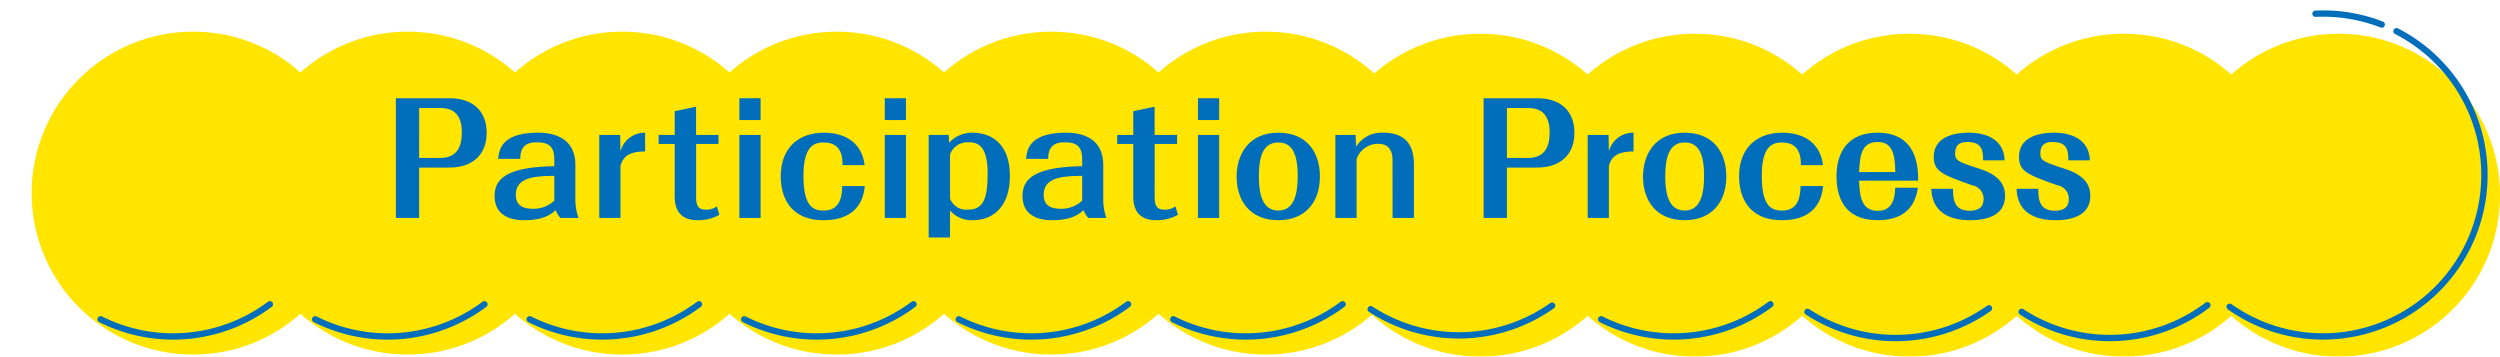 <svg xmlns="http://www.w3.org/2000/svg" xmlns:xlink="http://www.w3.org/1999/xlink" width="399.056" height="56.933" viewBox="0 0 399.056 56.933">
  <defs>
    <filter id="楕円形_1939" x="0" y="0" width="56.599" height="56.599" filterUnits="userSpaceOnUse">
      <feOffset dx="5.053" dy="5.053" input="SourceAlpha"/>
      <feGaussianBlur result="blur"/>
      <feFlood flood-color="#e5e5e5"/>
      <feComposite operator="in" in2="blur"/>
      <feComposite in="SourceGraphic"/>
    </filter>
    <filter id="楕円形_1940" x="34.246" y="0" width="56.599" height="56.599" filterUnits="userSpaceOnUse">
      <feOffset dx="5.053" dy="5.053" input="SourceAlpha"/>
      <feGaussianBlur result="blur-2"/>
      <feFlood flood-color="#e5e5e5"/>
      <feComposite operator="in" in2="blur-2"/>
      <feComposite in="SourceGraphic"/>
    </filter>
    <filter id="楕円形_1941" x="68.491" y="0" width="56.599" height="56.599" filterUnits="userSpaceOnUse">
      <feOffset dx="5.053" dy="5.053" input="SourceAlpha"/>
      <feGaussianBlur result="blur-3"/>
      <feFlood flood-color="#e5e5e5"/>
      <feComposite operator="in" in2="blur-3"/>
      <feComposite in="SourceGraphic"/>
    </filter>
    <filter id="楕円形_1942" x="102.737" y="0" width="56.599" height="56.599" filterUnits="userSpaceOnUse">
      <feOffset dx="5.053" dy="5.053" input="SourceAlpha"/>
      <feGaussianBlur result="blur-4"/>
      <feFlood flood-color="#e5e5e5"/>
      <feComposite operator="in" in2="blur-4"/>
      <feComposite in="SourceGraphic"/>
    </filter>
    <filter id="楕円形_1943" x="136.983" y="0" width="56.599" height="56.599" filterUnits="userSpaceOnUse">
      <feOffset dx="5.053" dy="5.053" input="SourceAlpha"/>
      <feGaussianBlur result="blur-5"/>
      <feFlood flood-color="#e5e5e5"/>
      <feComposite operator="in" in2="blur-5"/>
      <feComposite in="SourceGraphic"/>
    </filter>
    <filter id="楕円形_1944" x="171.228" y="0" width="56.599" height="56.599" filterUnits="userSpaceOnUse">
      <feOffset dx="5.053" dy="5.053" input="SourceAlpha"/>
      <feGaussianBlur result="blur-6"/>
      <feFlood flood-color="#e5e5e5"/>
      <feComposite operator="in" in2="blur-6"/>
      <feComposite in="SourceGraphic"/>
    </filter>
    <filter id="楕円形_1945" x="205.474" y="0.333" width="56.599" height="56.599" filterUnits="userSpaceOnUse">
      <feOffset dx="5.053" dy="5.053" input="SourceAlpha"/>
      <feGaussianBlur result="blur-7"/>
      <feFlood flood-color="#e5e5e5"/>
      <feComposite operator="in" in2="blur-7"/>
      <feComposite in="SourceGraphic"/>
    </filter>
    <filter id="楕円形_1946" x="239.719" y="0.333" width="56.599" height="56.599" filterUnits="userSpaceOnUse">
      <feOffset dx="5.053" dy="5.053" input="SourceAlpha"/>
      <feGaussianBlur result="blur-8"/>
      <feFlood flood-color="#e5e5e5"/>
      <feComposite operator="in" in2="blur-8"/>
      <feComposite in="SourceGraphic"/>
    </filter>
    <filter id="楕円形_1947" x="273.965" y="0.333" width="56.599" height="56.599" filterUnits="userSpaceOnUse">
      <feOffset dx="5.053" dy="5.053" input="SourceAlpha"/>
      <feGaussianBlur result="blur-9"/>
      <feFlood flood-color="#e5e5e5"/>
      <feComposite operator="in" in2="blur-9"/>
      <feComposite in="SourceGraphic"/>
    </filter>
    <filter id="楕円形_1948" x="308.211" y="0.333" width="56.599" height="56.599" filterUnits="userSpaceOnUse">
      <feOffset dx="5.053" dy="5.053" input="SourceAlpha"/>
      <feGaussianBlur result="blur-10"/>
      <feFlood flood-color="#e5e5e5"/>
      <feComposite operator="in" in2="blur-10"/>
      <feComposite in="SourceGraphic"/>
    </filter>
    <filter id="楕円形_1949" x="342.457" y="0.333" width="56.599" height="56.599" filterUnits="userSpaceOnUse">
      <feOffset dx="5.053" dy="5.053" input="SourceAlpha"/>
      <feGaussianBlur result="blur-11"/>
      <feFlood flood-color="#e5e5e5"/>
      <feComposite operator="in" in2="blur-11"/>
      <feComposite in="SourceGraphic"/>
    </filter>
  </defs>
  <g id="グループ_171" data-name="グループ 171" transform="translate(-521.711 -1401.642)">
    <g id="グループ_168" data-name="グループ 168">
      <g id="グループ_167" data-name="グループ 167">
        <g id="グループ_166" data-name="グループ 166">
          <g transform="matrix(1, 0, 0, 1, 521.71, 1401.64)" filter="url(#楕円形_1939)">
            <circle id="楕円形_1939-2" data-name="楕円形 1939" cx="25.773" cy="25.773" r="25.773" transform="translate(0)" fill="#ffe500"/>
          </g>
          <g transform="matrix(1, 0, 0, 1, 521.71, 1401.64)" filter="url(#楕円形_1940)">
            <circle id="楕円形_1940-2" data-name="楕円形 1940" cx="25.773" cy="25.773" r="25.773" transform="translate(34.25)" fill="#ffe500"/>
          </g>
          <g transform="matrix(1, 0, 0, 1, 521.71, 1401.64)" filter="url(#楕円形_1941)">
            <circle id="楕円形_1941-2" data-name="楕円形 1941" cx="25.773" cy="25.773" r="25.773" transform="translate(68.49)" fill="#ffe500"/>
          </g>
          <g transform="matrix(1, 0, 0, 1, 521.71, 1401.64)" filter="url(#楕円形_1942)">
            <circle id="楕円形_1942-2" data-name="楕円形 1942" cx="25.773" cy="25.773" r="25.773" transform="translate(102.74)" fill="#ffe500"/>
          </g>
          <g transform="matrix(1, 0, 0, 1, 521.71, 1401.64)" filter="url(#楕円形_1943)">
            <circle id="楕円形_1943-2" data-name="楕円形 1943" cx="25.773" cy="25.773" r="25.773" transform="translate(136.98)" fill="#ffe500"/>
          </g>
          <g transform="matrix(1, 0, 0, 1, 521.71, 1401.64)" filter="url(#楕円形_1944)">
            <circle id="楕円形_1944-2" data-name="楕円形 1944" cx="25.773" cy="25.773" r="25.773" transform="translate(171.23)" fill="#ffe500"/>
          </g>
          <g transform="matrix(1, 0, 0, 1, 521.71, 1401.64)" filter="url(#楕円形_1945)">
            <circle id="楕円形_1945-2" data-name="楕円形 1945" cx="25.773" cy="25.773" r="25.773" transform="translate(205.47 0.33)" fill="#ffe500"/>
          </g>
          <path id="パス_4529" data-name="パス 4529" d="M740.5,1450.995a25.774,25.774,0,0,0,28.966-.564" fill="none" stroke="#006ebb" stroke-linecap="round" stroke-linejoin="round" stroke-width="1.011"/>
          <path id="パス_4530" data-name="パス 4530" d="M709,1452.61a25.792,25.792,0,0,0,27.016-2.4" fill="none" stroke="#006ebb" stroke-linecap="round" stroke-linejoin="round" stroke-width="1.011"/>
          <path id="パス_4531" data-name="パス 4531" d="M674.757,1452.61a25.792,25.792,0,0,0,27.016-2.4" fill="none" stroke="#006ebb" stroke-linecap="round" stroke-linejoin="round" stroke-width="1.011"/>
          <path id="パス_4532" data-name="パス 4532" d="M640.511,1452.61a25.792,25.792,0,0,0,27.016-2.4" fill="none" stroke="#006ebb" stroke-linecap="round" stroke-linejoin="round" stroke-width="1.011"/>
          <path id="パス_4533" data-name="パス 4533" d="M606.265,1452.61a25.792,25.792,0,0,0,27.016-2.4" fill="none" stroke="#006ebb" stroke-linecap="round" stroke-linejoin="round" stroke-width="1.011"/>
          <path id="パス_4534" data-name="パス 4534" d="M572.02,1452.61a25.792,25.792,0,0,0,27.016-2.4" fill="none" stroke="#006ebb" stroke-linecap="round" stroke-linejoin="round" stroke-width="1.011"/>
          <path id="パス_4535" data-name="パス 4535" d="M537.774,1452.61a25.792,25.792,0,0,0,27.016-2.4" fill="none" stroke="#006ebb" stroke-linecap="round" stroke-linejoin="round" stroke-width="1.011"/>
          <g transform="matrix(1, 0, 0, 1, 521.71, 1401.64)" filter="url(#楕円形_1946)">
            <circle id="楕円形_1946-2" data-name="楕円形 1946" cx="25.773" cy="25.773" r="25.773" transform="translate(239.72 0.33)" fill="#ffe500"/>
          </g>
          <g transform="matrix(1, 0, 0, 1, 521.71, 1401.64)" filter="url(#楕円形_1947)">
            <circle id="楕円形_1947-2" data-name="楕円形 1947" cx="25.773" cy="25.773" r="25.773" transform="translate(273.97 0.33)" fill="#ffe500"/>
          </g>
          <g transform="matrix(1, 0, 0, 1, 521.71, 1401.64)" filter="url(#楕円形_1948)">
            <circle id="楕円形_1948-2" data-name="楕円形 1948" cx="25.773" cy="25.773" r="25.773" transform="translate(308.21 0.33)" fill="#ffe500"/>
          </g>
          <g transform="matrix(1, 0, 0, 1, 521.71, 1401.64)" filter="url(#楕円形_1949)">
            <circle id="楕円形_1949-2" data-name="楕円形 1949" cx="25.773" cy="25.773" r="25.773" transform="translate(342.46 0.33)" fill="#ffe500"/>
          </g>
          <path id="パス_4536" data-name="パス 4536" d="M877.618,1450.609a25.775,25.775,0,1,0,26.626-43.987" fill="none" stroke="#006ebb" stroke-linecap="round" stroke-linejoin="round" stroke-width="1.011"/>
          <path id="パス_4537" data-name="パス 4537" d="M844.414,1451.419a25.774,25.774,0,0,0,29.638-1.056" fill="none" stroke="#006ebb" stroke-linecap="round" stroke-linejoin="round" stroke-width="1.011"/>
          <path id="パス_4538" data-name="パス 4538" d="M810.229,1451.42a25.775,25.775,0,0,0,28.967-.564" fill="none" stroke="#006ebb" stroke-linecap="round" stroke-linejoin="round" stroke-width="1.011"/>
          <path id="パス_4539" data-name="パス 4539" d="M777.29,1452.61a25.792,25.792,0,0,0,27.016-2.4" fill="none" stroke="#006ebb" stroke-linecap="round" stroke-linejoin="round" stroke-width="1.011"/>
        </g>
        <path id="パス_4540" data-name="パス 4540" d="M901.89,1405.563a25.7,25.7,0,0,0-9.374-1.758q-.6,0-1.2.027" fill="none" stroke="#006ebb" stroke-linecap="round" stroke-linejoin="round" stroke-width="1.011"/>
      </g>
    </g>
    <g id="グループ_170" data-name="グループ 170">
      <g id="グループ_169" data-name="グループ 169">
        <path id="パス_4541" data-name="パス 4541" d="M588.616,1428.39v8.041H584.9v-19.106h8.593c3.576,0,5.9,1.92,5.9,5.544s-2.448,5.521-5.928,5.521Zm0-1.536h3.36c2.952,0,3.456-2.208,3.456-4.057,0-2.544-1.056-3.912-3.384-3.912h-3.432Z" fill="#006ebb"/>
        <path id="パス_4542" data-name="パス 4542" d="M611.176,1436.431a3.717,3.717,0,0,1-.768-1.249c-.672.6-1.848,1.609-5.017,1.609-.816,0-4.728,0-4.728-3.865,0-2.688,1.848-4.632,9.529-4.752v-1.032c0-2.256-.984-2.784-2.88-2.784-2.232,0-2.545,1.44-2.545,2.64h-3.528c.12-1.272.384-4.176,6.361-4.176,2.52,0,5.952.816,5.952,5.184v5.425a8.9,8.9,0,0,0,.5,3Zm-.984-6.721c-2.784.048-6.144.1-6.144,3.024,0,2.064,1.679,2.233,2.784,2.233a4.8,4.8,0,0,0,3.36-1.3Z" fill="#006ebb"/>
        <path id="パス_4543" data-name="パス 4543" d="M624.688,1425.822c-3.144-.024-3.6,1.32-3.936,2.256v8.353h-3.385v-13.249H620.7l.049,2.64a4,4,0,0,1,3.936-3Z" fill="#006ebb"/>
        <path id="パス_4544" data-name="パス 4544" d="M632.823,1433.166c0,1.729.744,1.945,1.633,1.945a2.765,2.765,0,0,0,1.679-.528l.409,1.344a6.845,6.845,0,0,1-3.433.864c-1.3,0-3.7-.288-3.7-3.769v-8.4h-2.568v-1.44h2.568v-3.793l3.408-.72v4.513H636.4v1.44h-3.577Z" fill="#006ebb"/>
        <path id="パス_4545" data-name="パス 4545" d="M639.735,1417.325h3.384v3.48h-3.384Zm0,5.857h3.384v13.249h-3.384Z" fill="#006ebb"/>
        <path id="パス_4546" data-name="パス 4546" d="M659.752,1431.342c-.145,1.272-.624,5.449-6.577,5.449-5.617,0-6.841-4.081-6.841-6.985,0-4.608,2.881-6.984,6.889-6.984,3.672,0,6.12,1.848,6.5,5.184H656.2c.072-2.784-1.3-3.624-3.024-3.624-1.824,0-3.216.936-3.216,5.4,0,5.113,1.8,5.473,3.264,5.473,2.712,0,2.9-2.521,2.928-3.913Z" fill="#006ebb"/>
        <path id="パス_4547" data-name="パス 4547" d="M662.942,1417.325h3.384v3.48h-3.384Zm0,5.857h3.384v13.249h-3.384Z" fill="#006ebb"/>
        <path id="パス_4548" data-name="パス 4548" d="M673.214,1424.43a4.95,4.95,0,0,1,3.72-1.608c2.784,0,5.977,1.56,5.977,6.888,0,5.257-3.025,7.081-5.857,7.081a4.569,4.569,0,0,1-3.7-1.56v4.32H669.95v-16.369h3.192Zm.144,8.929a2.78,2.78,0,0,0,2.784,1.752c2.449,0,3.216-1.536,3.216-5.833,0-4.8-1.944-4.92-3.048-4.92a2.94,2.94,0,0,0-2.952,1.944Z" fill="#006ebb"/>
        <path id="パス_4549" data-name="パス 4549" d="M695.438,1436.431a3.718,3.718,0,0,1-.768-1.249c-.672.6-1.848,1.609-5.016,1.609-.816,0-4.729,0-4.729-3.865,0-2.688,1.848-4.632,9.529-4.752v-1.032c0-2.256-.984-2.784-2.88-2.784-2.232,0-2.544,1.44-2.544,2.64H685.5c.12-1.272.384-4.176,6.361-4.176,2.52,0,5.952.816,5.952,5.184v5.425a8.9,8.9,0,0,0,.5,3Zm-.984-6.721c-2.784.048-6.145.1-6.145,3.024,0,2.064,1.68,2.233,2.784,2.233a4.8,4.8,0,0,0,3.361-1.3Z" fill="#006ebb"/>
        <path id="パス_4550" data-name="パス 4550" d="M706.021,1433.166c0,1.729.744,1.945,1.632,1.945a2.777,2.777,0,0,0,1.681-.528l.407,1.344a6.839,6.839,0,0,1-3.432.864c-1.3,0-3.7-.288-3.7-3.769v-8.4h-2.568v-1.44h2.568v-3.793l3.408-.72v4.513H709.6v1.44h-3.576Z" fill="#006ebb"/>
        <path id="パス_4551" data-name="パス 4551" d="M712.932,1417.325h3.385v3.48h-3.385Zm0,5.857h3.385v13.249h-3.385Z" fill="#006ebb"/>
        <path id="パス_4552" data-name="パス 4552" d="M732.4,1429.806c0,4.2-2.424,6.985-6.648,6.985-4.705,0-6.649-3.337-6.649-6.937,0-3.528,1.9-7.032,6.649-7.032C730.237,1422.822,732.4,1425.87,732.4,1429.806Zm-9.745.024c0,2.664.528,5.425,3.1,5.425,2.736,0,3.1-3.121,3.1-5.569,0-4.344-1.44-5.3-3.1-5.3C723.228,1424.382,722.652,1426.83,722.652,1429.83Z" fill="#006ebb"/>
        <path id="パス_4553" data-name="パス 4553" d="M743.988,1427.238c0-2.376-1.368-2.64-2.4-2.64a3.585,3.585,0,0,0-3.336,2.448v9.385h-3.384v-13.249h3.216l.1,1.872a4.763,4.763,0,0,1,4.3-2.232c2.328,0,4.921.816,4.921,5.04v8.569h-3.409Z" fill="#006ebb"/>
        <path id="パス_4554" data-name="パス 4554" d="M762.252,1428.39v8.041h-3.721v-19.106h8.593c3.576,0,5.9,1.92,5.9,5.544s-2.448,5.521-5.928,5.521Zm0-1.536h3.36c2.952,0,3.456-2.208,3.456-4.057,0-2.544-1.056-3.912-3.385-3.912h-3.431Z" fill="#006ebb"/>
        <path id="パス_4555" data-name="パス 4555" d="M782.46,1425.822c-3.145-.024-3.6,1.32-3.937,2.256v8.353h-3.384v-13.249h3.336l.048,2.64a4,4,0,0,1,3.937-3Z" fill="#006ebb"/>
        <path id="パス_4556" data-name="パス 4556" d="M797.268,1429.806c0,4.2-2.425,6.985-6.649,6.985-4.7,0-6.648-3.337-6.648-6.937,0-3.528,1.9-7.032,6.648-7.032C795.108,1422.822,797.268,1425.87,797.268,1429.806Zm-9.745.024c0,2.664.528,5.425,3.1,5.425,2.737,0,3.1-3.121,3.1-5.569,0-4.344-1.44-5.3-3.1-5.3C788.1,1424.382,787.523,1426.83,787.523,1429.83Z" fill="#006ebb"/>
        <path id="パス_4557" data-name="パス 4557" d="M812.723,1431.342c-.143,1.272-.624,5.449-6.576,5.449-5.617,0-6.841-4.081-6.841-6.985,0-4.608,2.881-6.984,6.889-6.984,3.672,0,6.121,1.848,6.505,5.184h-3.528c.071-2.784-1.3-3.624-3.025-3.624-1.824,0-3.217.936-3.217,5.4,0,5.113,1.8,5.473,3.265,5.473,2.712,0,2.9-2.521,2.928-3.913Z" fill="#006ebb"/>
        <path id="パス_4558" data-name="パス 4558" d="M827.843,1431.606c-.215,1.368-.864,5.185-6.408,5.185-5.472,0-6.577-3.889-6.577-6.985,0-4.1,2.017-6.984,6.528-6.984,6.457,0,6.505,5.712,6.505,7.656h-9.432c.1,2.424.336,4.825,3,4.825,2.64,0,2.736-2.641,2.76-3.7Zm-3.6-2.5c-.048-2.16-.168-4.8-2.76-4.8-2.352,0-2.881,1.536-3.024,4.8Z" fill="#006ebb"/>
        <path id="パス_4559" data-name="パス 4559" d="M833.458,1431.774c0,1.68.168,3.505,2.64,3.505,2.233,0,2.233-1.417,2.233-1.945a2.163,2.163,0,0,0-1.8-2.112c-4.776-1.7-6.145-2.208-6.145-4.536,0-3.744,4.417-3.864,5.617-3.864,2.976,0,5.592,1.248,5.689,4.416h-3.432c-.024-1.392-.048-2.928-2.5-2.928-.84,0-1.968.168-1.968,1.824,0,1.1.384,1.32,3.961,2.472,3.336,1.08,4.007,2.784,4.007,4.3,0,3.1-2.879,3.889-5.544,3.889-3.48,0-6.12-1.392-6.216-5.017Z" fill="#006ebb"/>
        <path id="パス_4560" data-name="パス 4560" d="M847.066,1431.774c0,1.68.168,3.505,2.64,3.505,2.232,0,2.232-1.417,2.232-1.945a2.161,2.161,0,0,0-1.8-2.112c-4.776-1.7-6.144-2.208-6.144-4.536,0-3.744,4.416-3.864,5.616-3.864,2.977,0,5.593,1.248,5.689,4.416h-3.433c-.024-1.392-.048-2.928-2.5-2.928-.84,0-1.968.168-1.968,1.824,0,1.1.384,1.32,3.96,2.472,3.337,1.08,4.009,2.784,4.009,4.3,0,3.1-2.881,3.889-5.545,3.889-3.48,0-6.12-1.392-6.216-5.017Z" fill="#006ebb"/>
      </g>
    </g>
  </g>
</svg>
